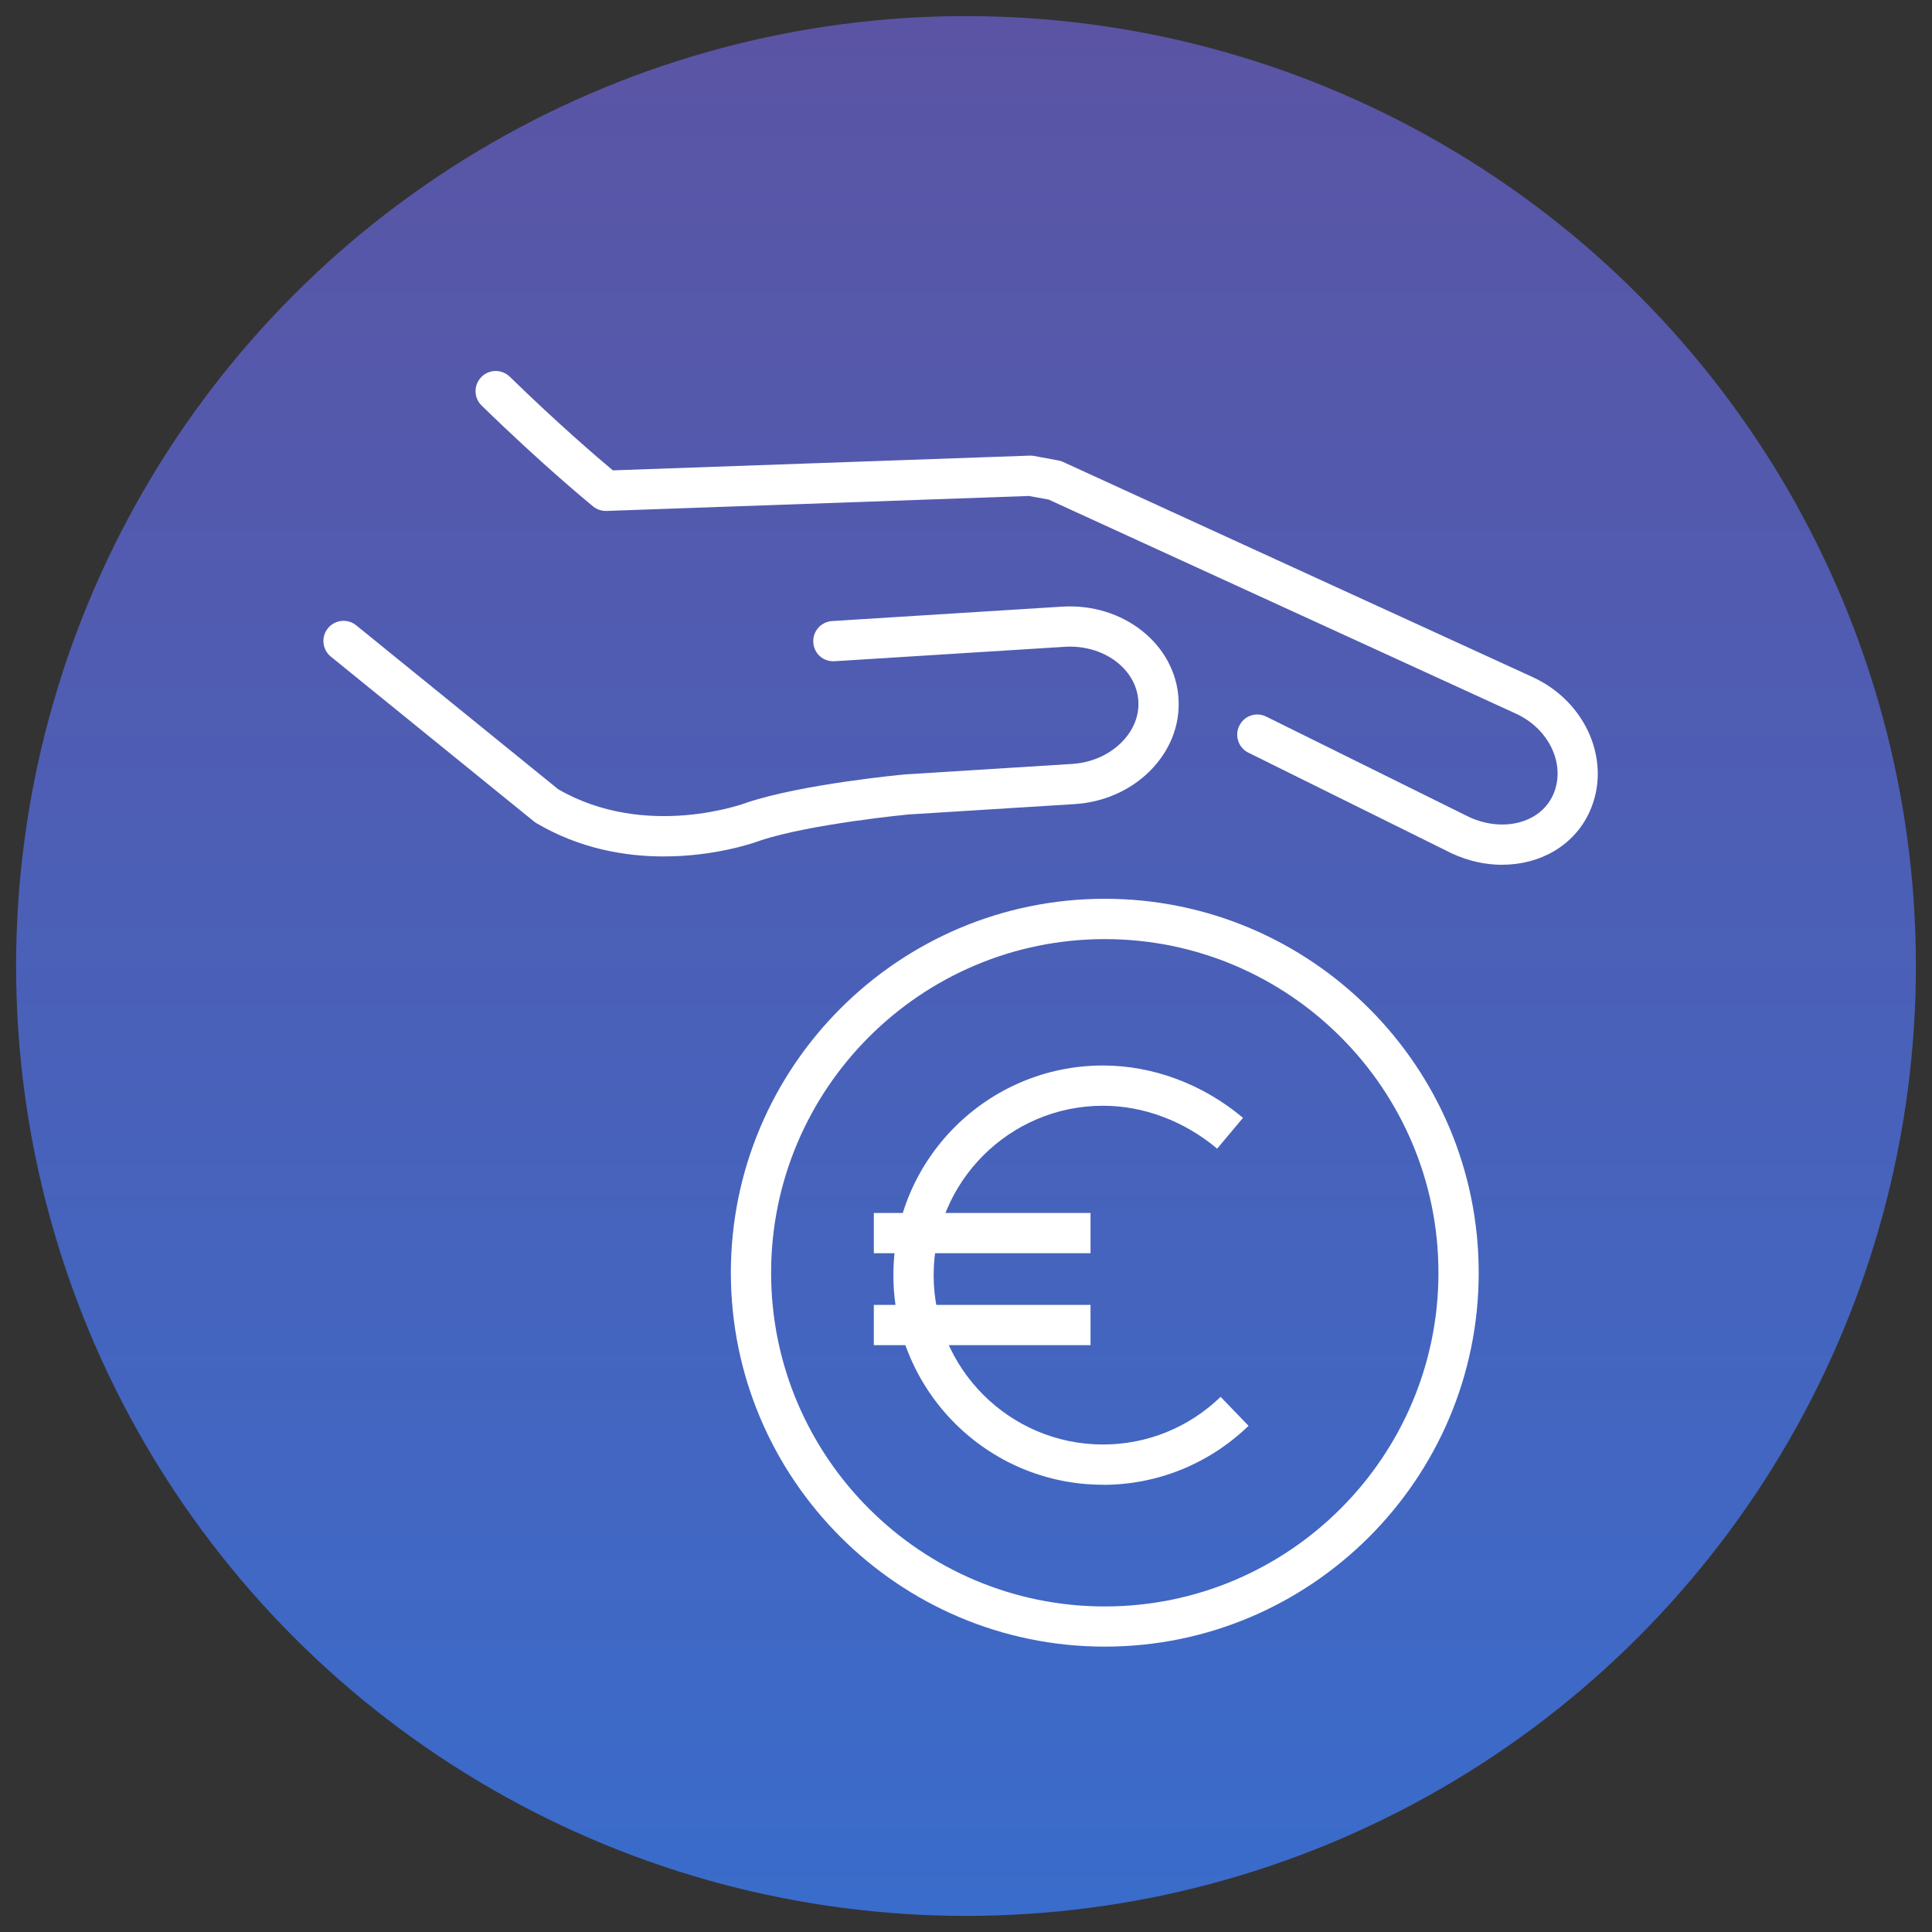 <?xml version="1.0" encoding="UTF-8"?>
<svg id="_2411-FR-LP-ebusiness-picto-1" data-name=" 2411-FR-LP-ebusiness-picto-1" xmlns="http://www.w3.org/2000/svg" xmlns:xlink="http://www.w3.org/1999/xlink" viewBox="0 0 240 240">
  <rect x="0" y="0" width="240" height="240" fill="#333333" stroke="none"/>
  <defs>
    <style>
      .cls-1 {
        fill: url(#Dégradé_sans_nom);
      }

      .cls-1, .cls-2 {
        stroke-width: 0px;
      }

      .cls-2 {
        fill: #fff;
      }
    </style>
    <linearGradient id="Dégradé_sans_nom" data-name="Dégradé sans nom" x1="120" y1="2" x2="120" y2="238" gradientTransform="translate(0 240) scale(1 -1)" gradientUnits="userSpaceOnUse">
      <stop offset="0" stop-color="#3a6ccb"/>
      <stop offset="1" stop-color="#5b54a4"/>
    </linearGradient>
  </defs>
  <circle class="cls-1" cx="120" cy="120" r="118"/>
  <g id="Calque_2" data-name="Calque 2">
    <g>
      <g>
        <path class="cls-2" d="M137.24,204.55c-25.61,0-46.45-20.84-46.45-46.45s20.84-46.45,46.45-46.45,46.45,20.84,46.45,46.45-20.83,46.45-46.45,46.45ZM137.24,116.66c-22.85,0-41.45,18.59-41.45,41.45s18.59,41.45,41.45,41.45,41.45-18.59,41.45-41.45-18.59-41.45-41.45-41.45Z"/>
        <path class="cls-2" d="M137.02,184.44c-14.36,0-26.04-11.68-26.04-26.04s11.68-26.04,26.04-26.04c6.21,0,12.39,2.31,17.39,6.5l-3.21,3.83c-4.1-3.44-9.14-5.33-14.18-5.33-11.6,0-21.04,9.44-21.04,21.04s9.44,21.04,21.04,21.04c5.47,0,10.66-2.1,14.61-5.92l3.47,3.6c-4.89,4.72-11.31,7.33-18.09,7.33Z"/>
        <rect class="cls-2" x="108.55" y="150.68" width="26.92" height="5"/>
        <rect class="cls-2" x="108.55" y="162.1" width="26.92" height="5"/>
      </g>
      <g>
        <path class="cls-2" d="M186.63,107.43c-2.05,0-4.19-.45-6.27-1.41l-25.28-12.52c-1.24-.61-1.74-2.11-1.13-3.35.61-1.24,2.11-1.75,3.35-1.13l25.21,12.48c4.21,1.93,8.81.75,10.4-2.72,1.67-3.65-.38-8.19-4.58-10.12l-58.06-26.6-2.46-.45-52.46,1.86c-.62.02-1.2-.18-1.67-.56-.25-.2-6.17-5.04-13.85-12.53-.99-.96-1.01-2.55-.04-3.54.96-.99,2.55-1.01,3.54-.04,6,5.85,11,10.13,12.8,11.63l51.78-1.83c.19,0,.37,0,.54.04l3.03.56c.2.04.4.1.59.19l58.34,26.73c6.7,3.08,9.86,10.59,7.04,16.75-1.92,4.19-6.14,6.55-10.83,6.55Z"/>
        <path class="cls-2" d="M82.46,106.39c-4.77,0-10.39-.94-15.8-4.12-.11-.06-.21-.14-.31-.21l-25.25-20.49c-1.07-.87-1.24-2.44-.37-3.52.87-1.07,2.45-1.24,3.52-.37l25.1,20.37c10.96,6.32,23.29,1.71,23.41,1.66.04-.01.07-.03.11-.04,6.78-2.25,19.04-3.43,19.56-3.47l20.74-1.3c2.37-.15,4.55-1.09,6.12-2.65,1.48-1.47,2.24-3.3,2.12-5.17-.25-4.01-4.36-7.04-9.15-6.73l-28.58,1.79c-1.42.09-2.57-.96-2.65-2.34-.09-1.38.96-2.56,2.34-2.65l28.58-1.79c7.57-.47,14.03,4.65,14.45,11.41.21,3.33-1.07,6.54-3.59,9.04-2.43,2.41-5.75,3.86-9.33,4.08l-20.66,1.29s-12.08,1.16-18.33,3.22c-.68.26-5.57,1.99-12.03,1.99Z"/>
      </g>
    </g>
  </g>
</svg>